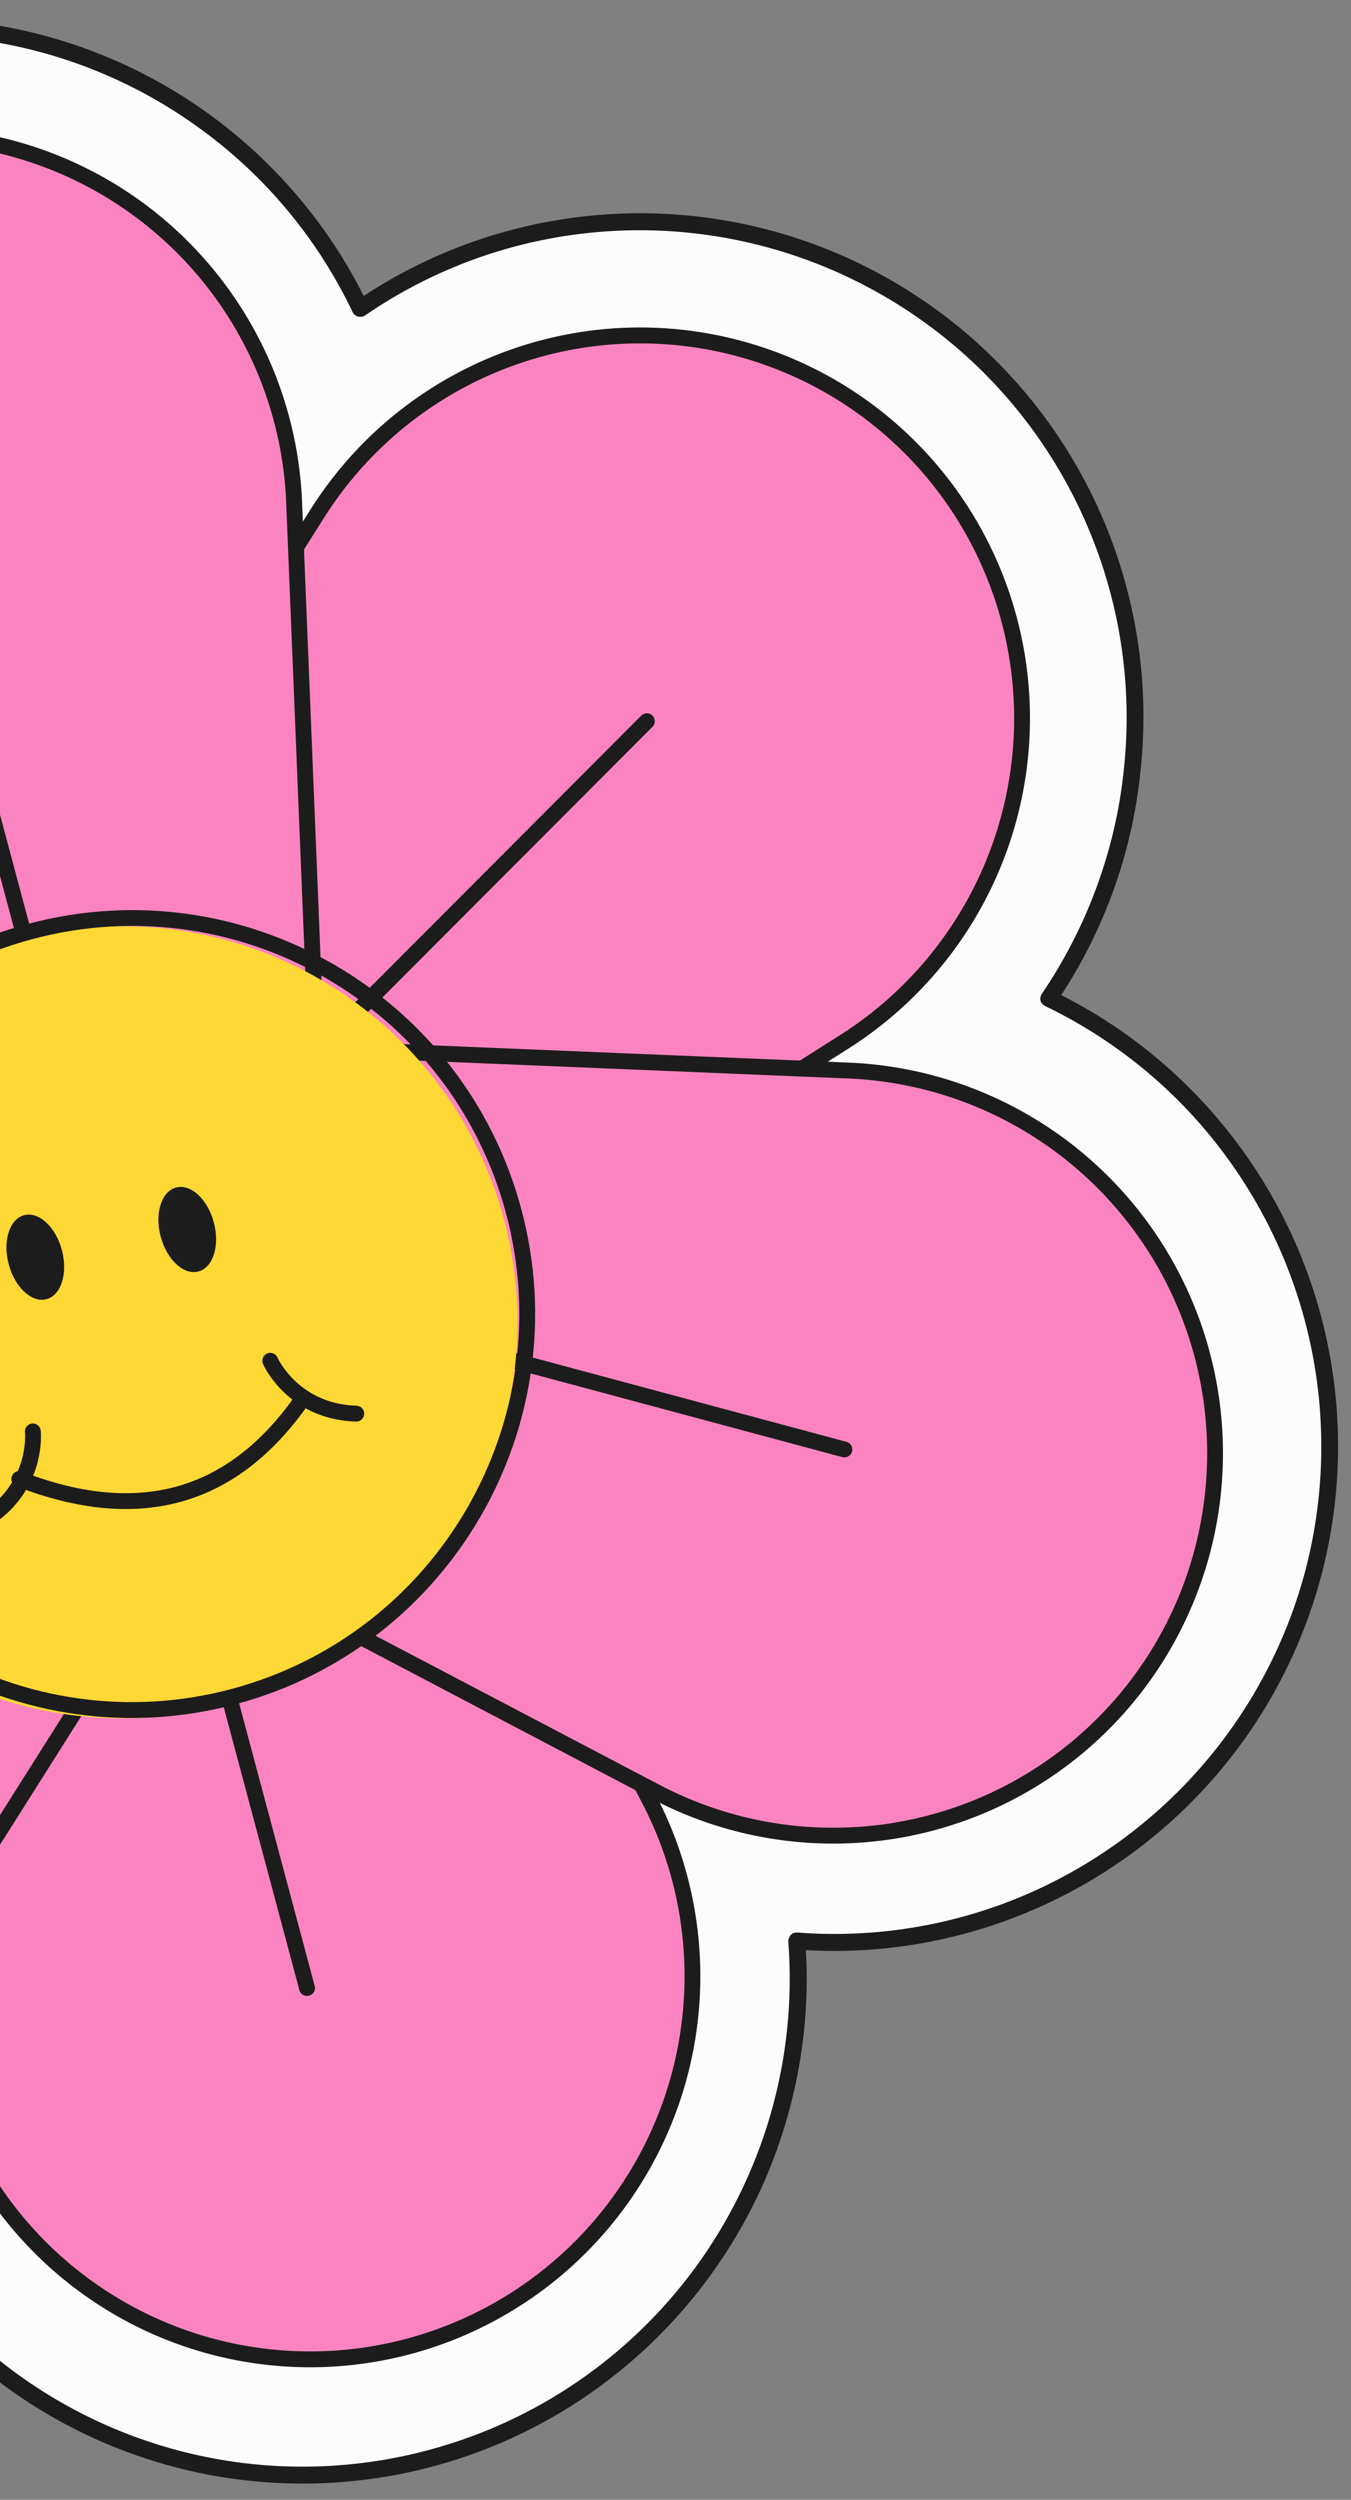 <svg xmlns="http://www.w3.org/2000/svg" width="53" height="98" fill="none" xmlns:v="https://vecta.io/nano"><rect width="100%" height="100%" fill="#808080" stroke="none"/><style><![CDATA[.B{fill:#1c1c1c}.C{fill:#fb84c0}.D{fill:#fed834}.E{fill-rule:evenodd}]]></style><g class="E"><path d="M-22.561 22.177c-3.12-.24-6.319.284-9.26 1.58-5.405 2.374-9.439 7.079-10.969 12.789s-.398 11.806 3.1 16.569c1.928 2.602 4.411 4.652 7.253 6.014-1.768 2.6-2.921 5.626-3.279 8.836a19.54 19.54 0 0 0 5.584 15.909h0c4.173 4.18 10.015 6.234 15.877 5.583 3.199-.356 6.24-1.498 8.823-3.276 1.371 2.84 3.418 5.342 6.001 7.255a19.44 19.44 0 0 0 16.553 3.119c5.703-1.53 10.393-5.572 12.757-10.986a19.29 19.29 0 0 0 1.59-9.29c3.14.24 6.319-.284 9.28-1.58 5.405-2.374 9.439-7.079 10.969-12.789 1.51-5.711.378-11.806-3.12-16.569a19.37 19.37 0 0 0-7.253-6.014c1.788-2.599 2.921-5.626 3.279-8.836.656-5.876-1.411-11.728-5.584-15.908S29.024 8.348 23.162 8.999c-3.199.356-6.22 1.498-8.823 3.276A19.29 19.29 0 0 0 8.338 5.02C3.589 1.518-2.512.371-8.215 1.901h0a19.45 19.45 0 0 0-12.757 10.986c-1.292 2.958-1.828 6.15-1.59 9.29z" fill="#fcfcfc"/><path d="M-23.109 21.635c-3.08-.175-6.18.367-9.061 1.633a19.75 19.75 0 0 0-11.148 13.007 19.76 19.76 0 0 0 3.16 16.851c1.868 2.541 4.272 4.564 7.034 5.948-1.689 2.572-2.782 5.534-3.12 8.669a19.74 19.74 0 0 0 5.663 16.179c4.252 4.252 10.194 6.341 16.155 5.678 3.14-.347 6.08-1.432 8.664-3.119 1.371 2.747 3.398 5.168 5.921 7.036a19.76 19.76 0 0 0 16.831 3.173h0c5.802-1.556 10.572-5.667 12.996-11.173 1.252-2.888 1.808-5.996 1.629-9.067a19.67 19.67 0 0 0 9.041-1.633 19.78 19.78 0 0 0 11.167-13.007c1.55-5.808.378-12.007-3.179-16.851-1.868-2.541-4.272-4.564-7.014-5.948a19.6 19.6 0 0 0 3.1-8.669A19.74 19.74 0 0 0 22.913 8.484c-3.12.347-6.081 1.432-8.644 3.119a19.8 19.8 0 0 0-5.941-7.036A19.76 19.76 0 0 0-8.503 1.394h0c-5.802 1.556-10.571 5.667-12.976 11.173a19.65 19.65 0 0 0-1.63 9.067zm.318.687c.099.007.199-.028.259-.096.079-.068.099-.163.099-.26a19.11 19.11 0 0 1 1.55-9.131c2.325-5.322 6.955-9.295 12.558-10.798S3.261 1.659 7.93 5.102c2.563 1.88 4.57 4.34 5.902 7.131.04.087.119.152.219.177a.34.34 0 0 0 .278-.047 18.95 18.95 0 0 1 8.664-3.22c5.763-.64 11.505 1.379 15.619 5.487 4.093 4.109 6.12 9.862 5.465 15.638-.338 3.155-1.47 6.13-3.199 8.685a.34.34 0 0 0-.059.273c.02.093.099.171.179.213 2.782 1.339 5.246 3.354 7.114 5.911a19.2 19.2 0 0 1 3.08 16.286 19.18 19.18 0 0 1-10.79 12.572 19.06 19.06 0 0 1-9.12 1.553c-.099-.007-.199.028-.259.096s-.099.163-.099.26a19.11 19.11 0 0 1-1.55 9.132 19.07 19.07 0 0 1-12.558 10.799c-5.604 1.504-11.585.376-16.255-3.066a19.14 19.14 0 0 1-5.902-7.131c-.04-.087-.119-.152-.219-.177-.079-.025-.179-.008-.258.047-2.563 1.748-5.524 2.871-8.684 3.22a19.05 19.05 0 0 1-15.599-5.487c-4.113-4.109-6.12-9.863-5.484-15.638.338-3.155 1.47-6.13 3.219-8.685.04-.08.059-.179.04-.273s-.079-.171-.178-.213c-2.782-1.339-5.246-3.354-7.114-5.911-3.438-4.682-4.57-10.674-3.06-16.286a19.1 19.1 0 0 1 10.77-12.572 19.06 19.06 0 0 1 9.121-1.553z" class="B"/><path d="M-17.246 27.862c-4.032-2.116-8.805-2.283-12.972-.456s-7.279 5.455-8.455 9.855a15.02 15.02 0 0 0 2.406 12.772c2.697 3.672 6.914 5.92 11.461 6.108l24.003.993 4.84-18.105-21.284-11.168z" class="C"/><path d="M-17.322 27.748a15.29 15.29 0 0 0-13.241-.466 15.3 15.3 0 0 0-8.63 10.06c-1.201 4.492-.297 9.289 2.456 13.037a15.31 15.31 0 0 0 11.699 6.235l24.004.993a.31.31 0 0 0 .313-.231l4.84-18.105a.31.31 0 0 0-.156-.354l-21.283-11.17zm-.288.552L3.453 39.352-1.259 56.977l-23.755-.985a14.68 14.68 0 0 1-11.224-5.981 14.71 14.71 0 0 1-2.356-12.508c1.152-4.308 4.198-7.859 8.279-9.649a14.66 14.66 0 0 1 12.704.446z" class="B"/><path d="M12.452 20.13c2.435-3.851 6.486-6.383 11.007-6.887s9.03 1.082 12.247 4.305a15.02 15.02 0 0 1 4.298 12.266 15.01 15.01 0 0 1-6.875 11.026L12.837 53.711-.401 40.453 12.452 20.13z" class="C"/><path d="M12.189 19.961L-.663 40.286a.31.31 0 0 0 .042.385l13.238 13.259a.31.31 0 0 0 .386.043L33.296 41.1a15.33 15.33 0 0 0 7.017-11.255c.512-4.624-1.102-9.23-4.387-12.52s-7.882-4.905-12.501-4.394a15.3 15.3 0 0 0-11.235 7.029zm.526.334a14.67 14.67 0 0 1 10.78-6.743 14.66 14.66 0 0 1 11.991 4.214 14.71 14.71 0 0 1 4.209 12.012c-.491 4.436-2.968 8.409-6.733 10.797l-20.081 12.74L-.006 40.407l12.721-20.113z" class="B"/><path d="M-16.877 27.495c-2.111-4.036-2.274-8.815-.447-12.989a15.01 15.01 0 0 1 9.851-8.473 14.97 14.97 0 0 1 12.758 2.4 15 15 0 0 1 6.094 11.472l.976 24.034-18.09 4.858-11.142-21.304z" class="C"/><path d="M-16.993 27.42l11.144 21.303a.31.31 0 0 0 .354.156l18.09-4.858c.14-.038.237-.168.231-.313l-.976-24.034a15.32 15.32 0 0 0-6.221-11.71 15.28 15.28 0 0 0-13.022-2.45 15.32 15.32 0 0 0-10.055 8.648 15.34 15.34 0 0 0 .456 13.258zm.551-.289c-2.068-3.952-2.228-8.632-.436-12.72s5.34-7.14 9.645-8.296A14.66 14.66 0 0 1 5.26 8.465c3.591 2.642 5.787 6.776 5.967 11.235l.968 23.785-17.61 4.73-11.027-21.083zm12.743-6.615l4.92 18.392c.044.166.216.264.381.22a.31.31 0 0 0 .22-.381l-4.92-18.392a.31.31 0 0 0-.381-.22c-.164.044-.264.215-.22.381z" class="B"/><path d="M-3.098 78.184c.185 4.554 2.428 8.774 6.092 11.473a14.97 14.97 0 0 0 12.758 2.4c4.399-1.181 8.022-4.298 9.851-8.473a15.02 15.02 0 0 0-.445-12.989L14.014 49.292-4.076 54.15l.978 24.033z" class="C"/><path d="M-3.111 78.121c.189 4.648 2.478 8.956 6.219 11.71a15.28 15.28 0 0 0 13.022 2.45 15.32 15.32 0 0 0 10.055-8.648 15.34 15.34 0 0 0-.454-13.259L14.588 49.071a.31.31 0 0 0-.356-.156l-18.09 4.858a.31.31 0 0 0-.229.313l.976 24.034zm.622-.026l-.968-23.785 17.61-4.73L25.18 70.664c2.068 3.952 2.228 8.632.436 12.72a14.7 14.7 0 0 1-9.647 8.297A14.66 14.66 0 0 1 3.478 89.33c-3.591-2.642-5.787-6.776-5.967-11.235zm14.834-.239l-4.92-18.392a.31.31 0 0 0-.381-.22c-.164.044-.264.215-.22.381l4.92 18.392c.044.166.216.264.381.22a.31.31 0 0 0 .22-.381z" class="B"/><path d="M33.345 41.697a15 15 0 0 1 11.462 6.106c2.697 3.672 3.582 8.372 2.406 12.772s-4.287 8.027-8.455 9.855a14.97 14.97 0 0 1-12.973-.454L4.502 58.807l4.84-18.105 24.003.995z" class="C"/><g class="B"><path d="M33.303 41.657l-24.004-.993a.31.31 0 0 0-.312.229l-4.84 18.105c-.037.14.027.289.156.357l21.283 11.17a15.29 15.29 0 0 0 13.242.463c4.254-1.866 7.429-5.567 8.63-10.06a15.34 15.34 0 0 0-2.456-13.037 15.31 15.31 0 0 0-11.699-6.233zm-.026.623a14.68 14.68 0 0 1 11.224 5.981 14.71 14.71 0 0 1 2.357 12.506 14.67 14.67 0 0 1-8.28 9.651 14.66 14.66 0 0 1-12.704-.446L4.811 58.92l4.712-17.625 23.755.985zm-.071 14.244l-18.364-4.929a.31.31 0 1 0-.16.6l18.363 4.929a.31.31 0 1 0 .16-.6z"/><path d="M25.157 28.054L11.714 41.518c-.121.121-.12.32 0 .44a.31.31 0 0 0 .439 0l13.443-13.464a.31.31 0 1 0-.439-.44z"/></g><path d="M-24.607 57.243c-3.845 2.439-6.373 6.496-6.876 11.024s1.081 9.044 4.298 12.266a14.97 14.97 0 0 0 12.247 4.305A14.98 14.98 0 0 0-3.93 77.953L8.922 57.628-4.316 44.37-24.607 57.243z" class="C"/><path d="M-24.772 56.979c-3.924 2.489-6.505 6.631-7.018 11.253s1.102 9.231 4.387 12.52a15.28 15.28 0 0 0 12.501 4.394 15.3 15.3 0 0 0 11.237-7.028L9.186 57.794c.078-.123.059-.284-.043-.387L-4.095 44.148c-.103-.103-.262-.12-.385-.042l-20.293 12.872zm.333.526l20.081-12.74L8.529 57.672-4.192 77.785a14.67 14.67 0 0 1-10.78 6.743 14.66 14.66 0 0 1-11.993-4.216 14.71 14.71 0 0 1-4.207-12.01c.491-4.436 2.968-8.409 6.733-10.797z" class="B"/></g><path d="M8.805 66.83a15.54 15.54 0 0 0 10.97-19.015C17.562 39.535 9.062 34.624.79 36.846A15.54 15.54 0 0 0-10.18 55.86C-7.966 64.14.534 69.052 8.805 66.83z" class="D"/><g class="B"><path d="M1.088 36.223c-8.432 2.265-13.446 10.955-11.189 19.396S.832 69.071 9.264 66.807s13.446-10.955 11.19-19.394S9.52 33.958 1.088 36.223zm.16.599c8.101-2.176 16.438 2.642 18.606 10.752s-2.649 16.458-10.75 18.633-16.437-2.642-18.605-10.749 2.649-16.46 10.75-18.636z" class="E"/><path d="M1.825 50.932c.576-.155.845-1.017.602-1.926S1.52 47.484.945 47.639.099 48.656.342 49.565s.907 1.521 1.482 1.366zm5.961-1.086c.576-.155.845-1.017.602-1.926s-.907-1.521-1.482-1.366-.845 1.017-.602 1.926.906 1.52 1.482 1.366z"/></g><g class="E"><path d="M.988 58.232c4.475 1.736 8.189.928 10.982-2.949L.988 58.232z" class="D"/><path d="M.642 58.268c2.307.896 4.418 1.126 6.312.644 1.901-.487 3.589-1.694 5.035-3.701.101-.139.069-.333-.069-.431a.31.31 0 0 0-.434.069c-1.347 1.872-2.913 3.006-4.685 3.461-1.781.454-3.764.222-5.933-.62-.16-.061-.34.019-.401.18a.31.31 0 0 0 .176.4z" class="B"/><path d="M.909 55.897s.237 2.167-1.888 3.486l1.888-3.486z" class="D"/><path d="M.979 56.151s.204 1.978-1.743 3.186c-.145.092-.191.283-.1.429s.282.191.427.098c2.302-1.428 2.034-3.781 2.034-3.781a.31.31 0 1 0-.618.067z" class="B"/><path d="M10.823 53.51s.876 1.995 3.374 2.073l-3.374-2.073z" class="D"/><path d="M10.318 53.474s.941 2.172 3.648 2.255c.172.007.315-.127.321-.299s-.129-.314-.301-.322c-2.289-.07-3.099-1.886-3.099-1.886a.31.31 0 0 0-.409-.159c-.157.069-.228.253-.159.41z" class="B"/></g></svg>